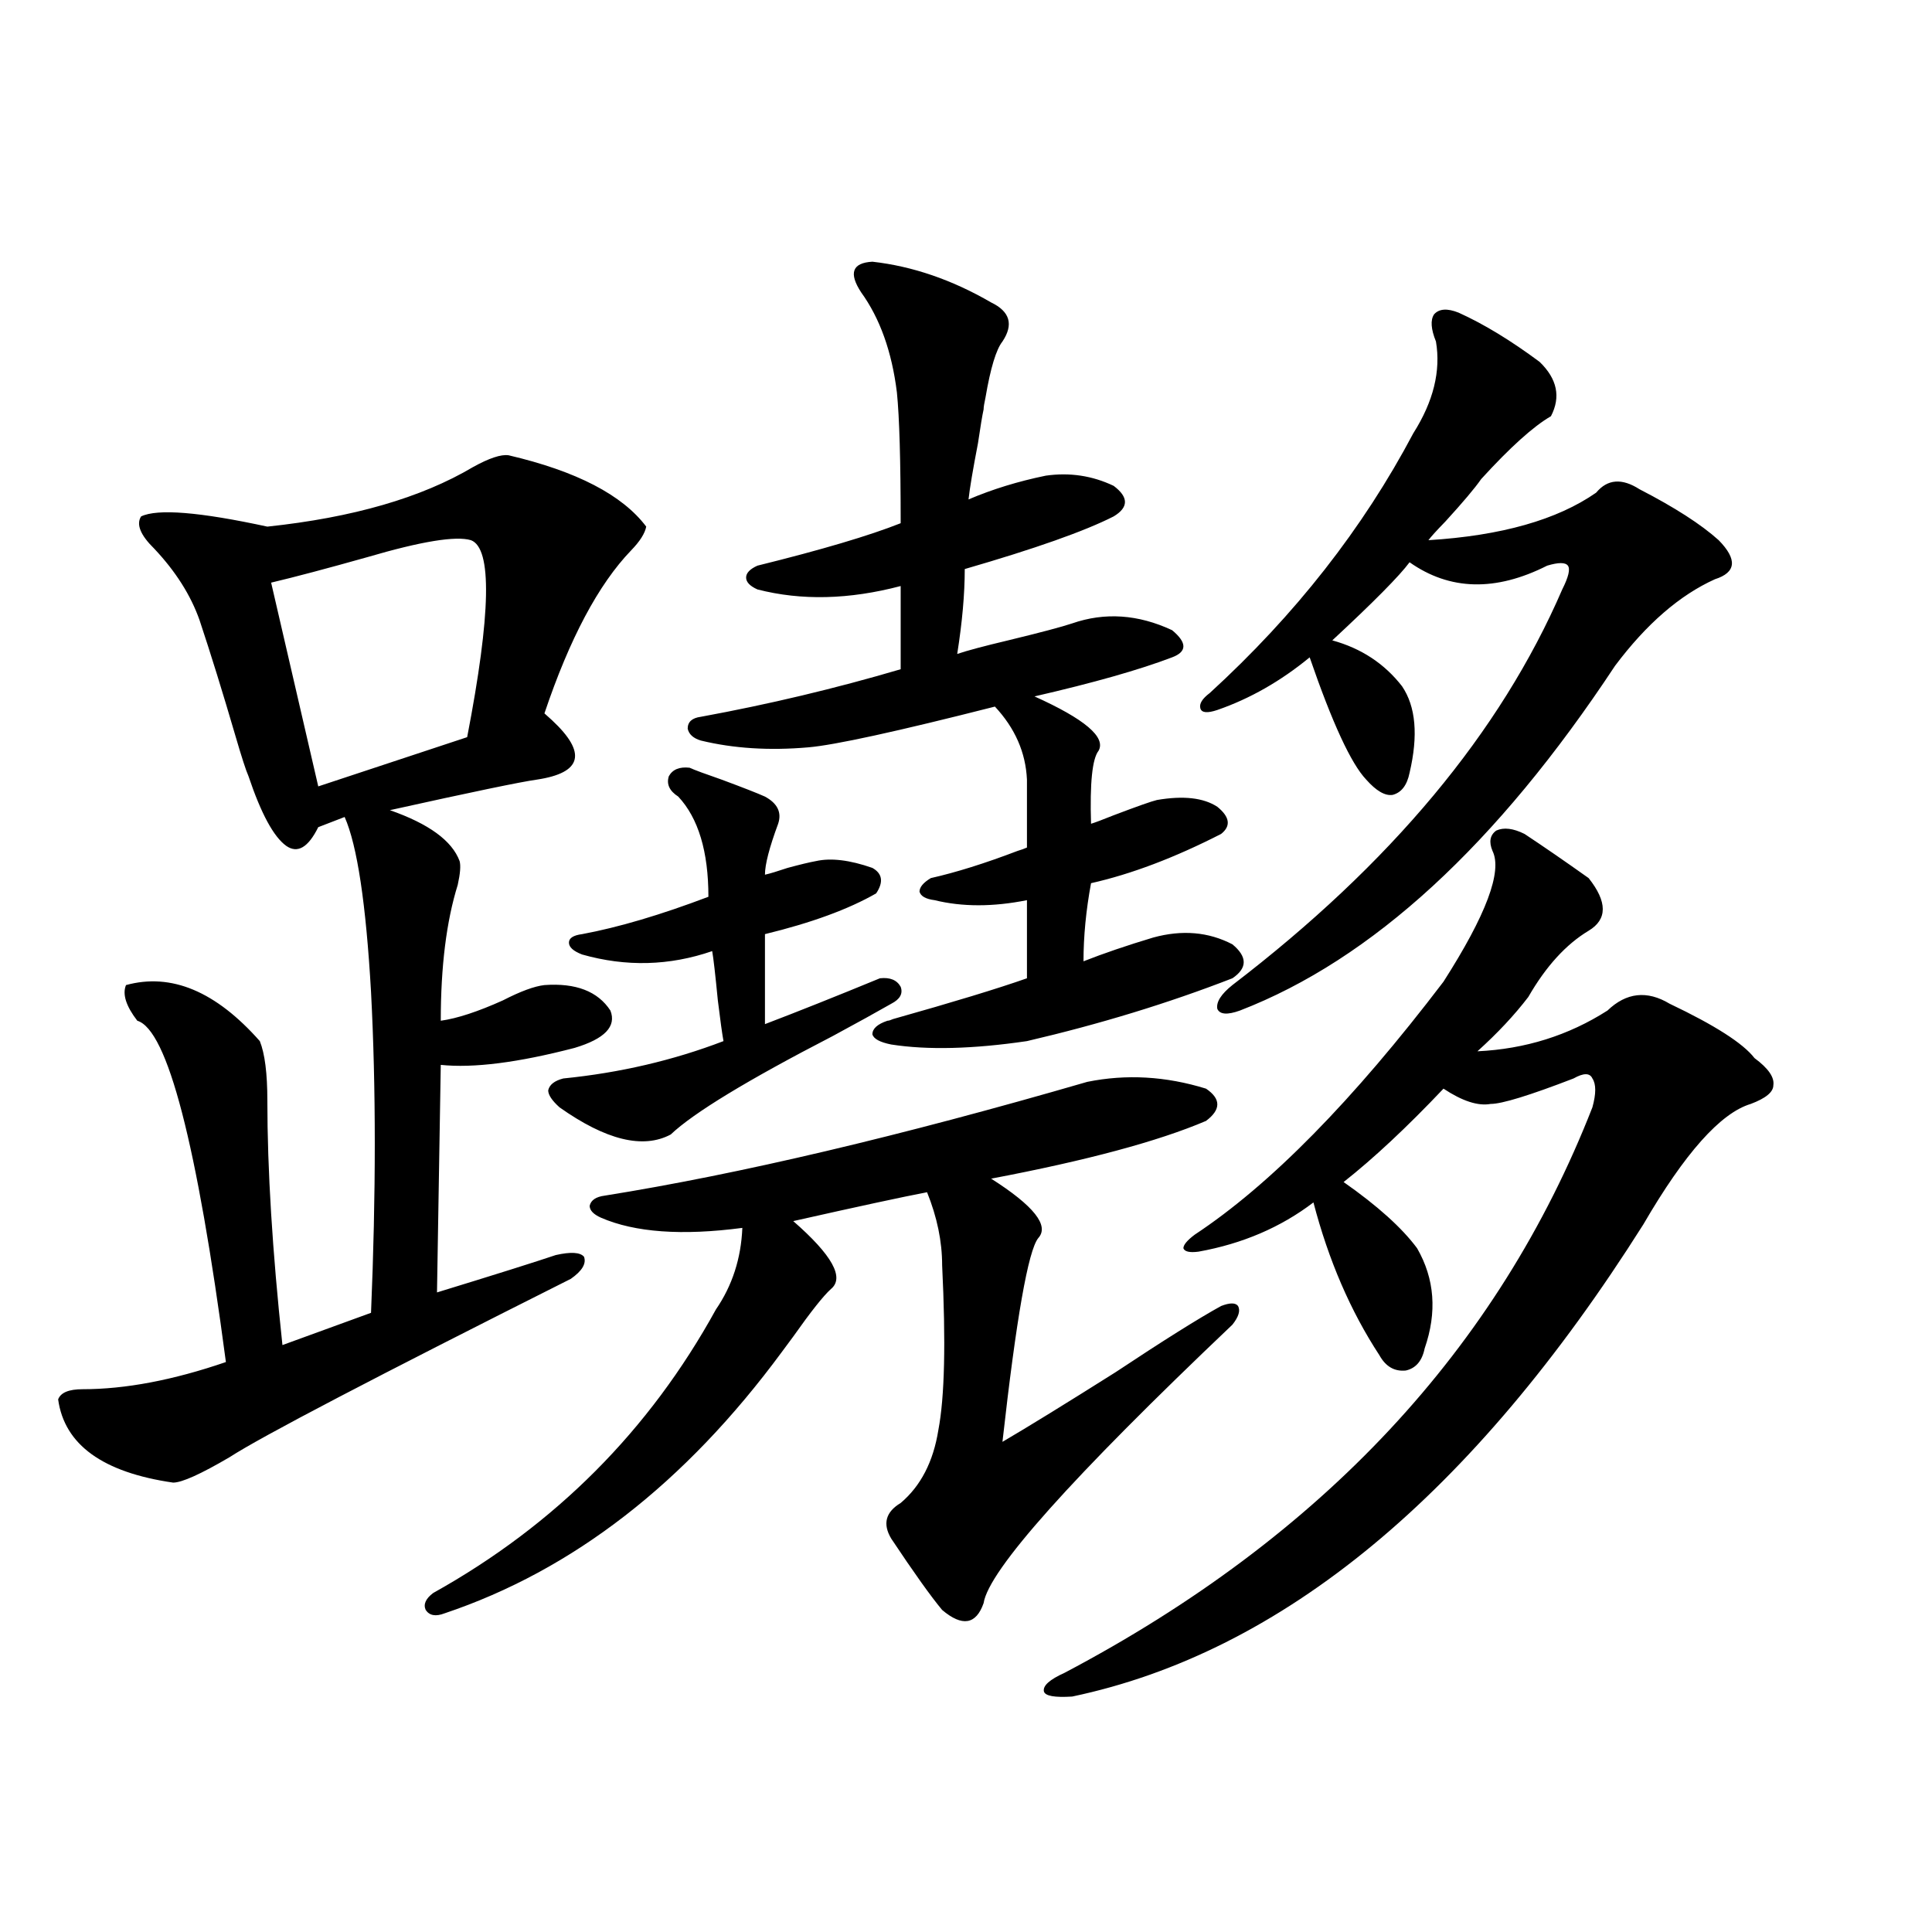 <?xml version="1.0" encoding="utf-8"?>
<!-- Generator: Adobe Illustrator 16.0.0, SVG Export Plug-In . SVG Version: 6.00 Build 0)  -->
<!DOCTYPE svg PUBLIC "-//W3C//DTD SVG 1.1//EN" "http://www.w3.org/Graphics/SVG/1.1/DTD/svg11.dtd">
<svg version="1.1" id="图层_1" xmlns="http://www.w3.org/2000/svg" xmlns:xlink="http://www.w3.org/1999/xlink" x="0px" y="0px"
	 width="1000px" height="1000px" viewBox="0 0 1000 1000" enable-background="new 0 0 1000 1000" xml:space="preserve">
<path d="M263.262,235.652c35.121,8.212,58.855,20.517,71.218,36.914c-0.655,3.516-3.262,7.622-7.805,12.305
	c-16.92,17.578-31.874,45.703-44.877,84.375c0.641,0.591,1.951,1.758,3.902,3.516c18.201,17.001,15.609,27.246-7.805,30.762
	c-8.46,1.181-33.825,6.454-76.096,15.82c20.152,7.031,32.194,15.82,36.097,26.367c0.641,2.349,0.32,6.454-0.976,12.305
	c-5.854,18.759-8.78,42.188-8.78,70.313c8.445-1.167,19.177-4.683,32.194-10.547c9.101-4.683,16.25-7.319,21.463-7.91
	c16.25-1.167,27.637,3.228,34.146,13.184c3.247,8.212-2.927,14.653-18.536,19.336c-29.268,7.622-52.361,10.547-69.267,8.789
	l-1.951,117.773c30.563-9.366,51.051-15.82,61.462-19.336c7.805-1.758,12.683-1.456,14.634,0.879
	c1.296,3.516-0.976,7.333-6.829,11.426c-101.461,50.977-160.331,81.738-176.581,92.285c-14.969,8.789-24.725,13.184-29.268,13.184
	c-36.432-5.273-56.264-19.624-59.511-43.066c1.296-3.516,5.519-5.273,12.683-5.273c22.104,0,46.828-4.683,74.145-14.063
	c-14.969-113.077-30.243-171.964-45.853-176.66c-5.854-7.608-7.805-13.761-5.854-18.457c23.414-6.44,46.493,3.228,69.267,29.004
	c2.592,6.454,3.902,16.699,3.902,30.762c0,35.747,2.592,77.935,7.805,126.563l45.853-16.699c2.592-61.523,2.592-116.895,0-166.113
	c-2.606-45.703-7.164-75.874-13.658-90.527l-13.658,5.273c-5.213,10.547-10.731,13.774-16.585,9.668
	c-6.509-4.683-13.018-16.699-19.512-36.035c-1.311-2.925-3.582-9.956-6.829-21.094c-6.509-22.261-12.683-42.188-18.536-59.766
	c-4.558-12.882-12.362-25.187-23.414-36.914c-7.164-7.031-9.436-12.593-6.829-16.699c8.445-4.093,30.243-2.335,65.364,5.273
	c44.222-4.683,79.663-14.941,106.339-30.762C253.171,237.122,259.359,235.075,263.262,235.652z M243.75,279.598
	c-7.805-2.335-25.7,0.591-53.657,8.789c-20.822,5.864-37.407,10.259-49.755,13.184l24.39,105.469l77.071-25.488
	C254.146,317.692,254.802,283.704,243.75,279.598z M562.767,559.969c20.152-4.093,40.64-2.925,61.462,3.516
	c7.805,5.273,7.805,10.849,0,16.699c-24.725,10.547-61.797,20.517-111.217,29.883c22.104,14.063,30.243,24.321,24.39,30.762
	c-5.213,6.454-11.387,41.61-18.536,105.469c13.003-7.608,32.515-19.624,58.535-36.035c24.71-16.397,42.926-27.823,54.633-34.277
	c4.543-1.758,7.47-1.758,8.78,0c1.296,2.349,0.32,5.575-2.927,9.668c-83.26,79.102-126.186,127.153-128.777,144.141
	c-3.902,11.124-11.066,12.305-21.463,3.516c-5.854-7.031-14.634-19.336-26.341-36.914c-4.558-7.608-2.927-13.761,4.878-18.457
	c10.396-8.789,16.905-21.382,19.512-37.793c3.247-16.987,3.902-45.401,1.951-85.254c0-12.305-2.606-24.897-7.805-37.793
	c-12.362,2.349-35.456,7.333-69.267,14.941c20.152,17.578,26.661,29.306,19.512,35.156c-3.902,3.516-10.411,11.728-19.512,24.609
	c-2.606,3.516-4.558,6.152-5.854,7.91c-50.09,67.978-108.29,113.091-174.63,135.352c-4.558,1.758-7.805,1.167-9.756-1.758
	c-1.311-2.938,0-5.864,3.902-8.789c63.078-35.156,111.857-84.073,146.338-146.777c8.445-12.305,13.003-26.367,13.658-42.188
	c-31.219,4.106-55.608,2.349-73.169-5.273c-3.902-1.758-5.854-3.804-5.854-6.152c0.641-2.925,3.247-4.683,7.805-5.273
	C382.604,607.731,465.849,588.094,562.767,559.969z M289.603,573.152c-3.902-3.516-5.854-6.44-5.854-8.789
	c0.641-2.925,3.247-4.972,7.805-6.152c29.268-2.925,56.904-9.366,82.925-19.336c-0.655-3.516-1.631-10.547-2.927-21.094
	c-1.311-13.472-2.286-21.973-2.927-25.488c-22.118,7.622-44.557,8.212-67.315,1.758c-4.558-1.758-6.829-3.804-6.829-6.152
	c0-2.335,2.271-3.804,6.829-4.395c18.856-3.516,40.64-9.956,65.364-19.336c0-23.429-5.213-40.718-15.609-51.855
	c-4.558-2.925-6.188-6.44-4.878-10.547c1.951-3.516,5.519-4.972,10.731-4.395c2.592,1.181,8.125,3.228,16.585,6.152
	c11.052,4.106,18.536,7.031,22.438,8.789c6.494,3.516,8.78,8.212,6.829,14.063c-4.558,12.305-6.829,21.094-6.829,26.367
	c2.592-0.577,6.494-1.758,11.707-3.516c6.494-1.758,11.372-2.925,14.634-3.516c7.805-1.758,17.561-0.577,29.268,3.516
	c5.198,2.938,5.854,7.333,1.951,13.184c-14.313,8.212-33.505,15.243-57.56,21.094v46.582c16.905-6.44,36.737-14.351,59.511-23.73
	c5.198-0.577,8.78,0.879,10.731,4.395c1.296,3.516-0.335,6.454-4.878,8.789c-7.164,4.106-17.24,9.668-30.243,16.699
	c-44.236,22.852-72.193,39.853-83.9,50.977C332.849,594.837,313.657,590.153,289.603,573.152z M451.55,135.457
	c20.808,2.349,41.295,9.38,61.462,21.094c9.756,4.696,11.707,11.426,5.854,20.215c-3.262,4.106-6.188,13.774-8.78,29.004
	c-0.655,2.938-0.976,4.985-0.976,6.152c-0.655,2.938-1.631,8.789-2.927,17.578c-2.606,13.485-4.237,23.153-4.878,29.004
	c12.348-5.273,25.686-9.366,39.999-12.305c12.348-1.758,24.055,0,35.121,5.273c7.805,5.864,7.805,11.138,0,15.82
	c-14.969,7.622-40.654,16.699-77.071,27.246c0,12.896-1.311,27.548-3.902,43.945c5.198-1.758,13.979-4.093,26.341-7.031
	c16.905-4.093,27.957-7.031,33.17-8.789c16.905-5.851,34.146-4.683,51.706,3.516c7.805,6.454,7.805,11.138,0,14.063
	c-16.92,6.454-40.654,13.184-71.218,20.215c26.006,11.728,37.072,21.094,33.17,28.125c-3.262,4.106-4.558,16.699-3.902,37.793
	c1.951-0.577,5.854-2.046,11.707-4.395c12.348-4.683,19.832-7.319,22.438-7.91c13.658-2.335,24.055-1.167,31.219,3.516
	c6.494,5.273,7.149,9.97,1.951,14.063c-24.069,12.305-46.508,20.806-67.315,25.488c-2.606,14.063-3.902,27.548-3.902,40.43
	c10.396-4.093,22.438-8.198,36.097-12.305c14.954-4.093,28.612-2.925,40.975,3.516c7.805,6.454,7.805,12.305,0,17.578
	c-33.17,12.896-68.626,23.73-106.339,32.52c-27.972,4.106-51.386,4.696-70.242,1.758c-5.854-1.167-9.115-2.925-9.756-5.273
	c0-2.925,2.592-5.273,7.805-7.031c0.641,0,1.616-0.288,2.927-0.879c31.219-8.789,54.298-15.82,69.267-21.094v-40.43
	c-17.561,3.516-33.505,3.516-47.804,0c-4.558-0.577-7.164-2.046-7.805-4.395c0-2.335,1.951-4.683,5.854-7.031
	c13.003-2.925,27.957-7.608,44.877-14.063c1.951-0.577,3.567-1.167,4.878-1.758v-35.156c-0.655-14.063-6.188-26.655-16.585-37.793
	c-50.73,12.896-82.925,19.927-96.583,21.094c-20.167,1.758-38.703,0.591-55.608-3.516c-3.902-1.167-6.188-3.214-6.829-6.152
	c0-3.516,2.271-5.562,6.829-6.152c35.121-6.44,69.587-14.64,103.412-24.609v-43.066c-26.676,7.031-51.386,7.622-74.145,1.758
	c-3.902-1.758-5.854-3.804-5.854-6.152c0-2.335,1.951-4.395,5.854-6.152c33.17-8.198,57.88-15.519,74.145-21.973
	c0-32.218-0.655-54.78-1.951-67.676c-2.606-21.094-8.78-38.37-18.536-51.855C439.188,141.321,441.139,136.048,451.55,135.457z
	 M789.103,431.648c9.756,6.454,20.808,14.063,33.17,22.852c9.756,12.305,9.756,21.396,0,27.246
	c-11.707,7.031-22.118,18.457-31.219,34.277c-7.164,9.38-15.944,18.759-26.341,28.125c24.71-1.167,47.148-8.198,67.315-21.094
	c9.756-9.366,20.487-10.547,32.194-3.516c23.414,11.138,38.048,20.517,43.901,28.125c7.149,5.273,10.396,9.97,9.756,14.063
	c0,3.516-3.902,6.743-11.707,9.668c-15.609,4.696-34.146,25.488-55.608,62.402c-88.458,140.048-186.992,221.484-295.603,244.336
	c-9.115,0.577-13.993-0.302-14.634-2.637c-0.655-2.938,2.927-6.152,10.731-9.668c133.32-70.313,224.385-167.871,273.164-292.676
	c1.951-7.031,1.951-12.003,0-14.941c-1.311-2.925-4.558-2.925-9.756,0c-22.773,8.789-37.072,13.184-42.926,13.184
	c-6.509,1.181-14.634-1.456-24.39-7.91c-18.871,19.927-36.097,36.035-51.706,48.34c17.561,12.305,30.243,23.73,38.048,34.277
	c9.101,15.82,10.396,33.11,3.902,51.855c-1.311,6.454-4.558,10.259-9.756,11.426c-5.854,0.591-10.411-2.046-13.658-7.91
	c-14.969-22.852-26.341-49.219-34.146-79.102c-16.92,12.896-36.752,21.396-59.511,25.488c-4.558,0.591-7.164,0-7.805-1.758
	c0-1.758,1.951-4.093,5.854-7.031c39.023-25.776,81.949-69.434,128.777-130.957c22.104-34.565,30.563-57.129,25.365-67.676
	c-1.951-4.683-1.311-8.198,1.951-10.547C778.371,428.133,783.249,428.724,789.103,431.648z M754.957,161.824
	c13.003,5.864,26.981,14.364,41.95,25.488c9.101,8.789,11.052,18.169,5.854,28.125c-9.115,5.273-21.143,16.122-36.097,32.52
	c-3.262,4.696-9.436,12.017-18.536,21.973c-4.558,4.696-7.484,7.91-8.78,9.668c37.713-2.335,66.66-10.547,86.827-24.609
	c5.854-7.031,13.323-7.608,22.438-1.758c18.201,9.38,31.859,18.169,40.975,26.367c9.756,9.97,9.101,16.699-1.951,20.215
	c-18.216,8.212-35.456,23.153-51.706,44.824c-61.142,92.587-125.851,152.051-194.142,178.418c-6.509,2.349-10.411,2.06-11.707-0.879
	c-0.655-3.516,1.951-7.608,7.805-12.305c81.949-62.69,138.854-130.957,170.728-204.785c3.247-6.44,4.223-10.547,2.927-12.305
	c-1.311-1.758-4.878-1.758-10.731,0c-26.676,13.485-50.41,12.896-71.218-1.758c-5.213,7.031-18.536,20.517-39.999,40.43
	c14.954,4.106,26.981,12.017,36.097,23.73c7.149,10.547,8.445,25.488,3.902,44.824c-1.311,6.454-4.237,10.259-8.78,11.426
	c-3.902,0.591-8.46-2.046-13.658-7.91c-7.805-8.198-17.561-29.292-29.268-63.281c-14.969,12.305-30.898,21.396-47.804,27.246
	c-5.213,1.758-8.14,1.47-8.78-0.879c-0.655-2.335,0.976-4.972,4.878-7.91c44.222-40.43,79.343-85.254,105.363-134.473
	c10.396-16.397,14.299-32.218,11.707-47.461c-2.606-6.44-2.927-11.124-0.976-14.063
	C744.866,159.778,749.104,159.489,754.957,161.824z"/>
</svg>

